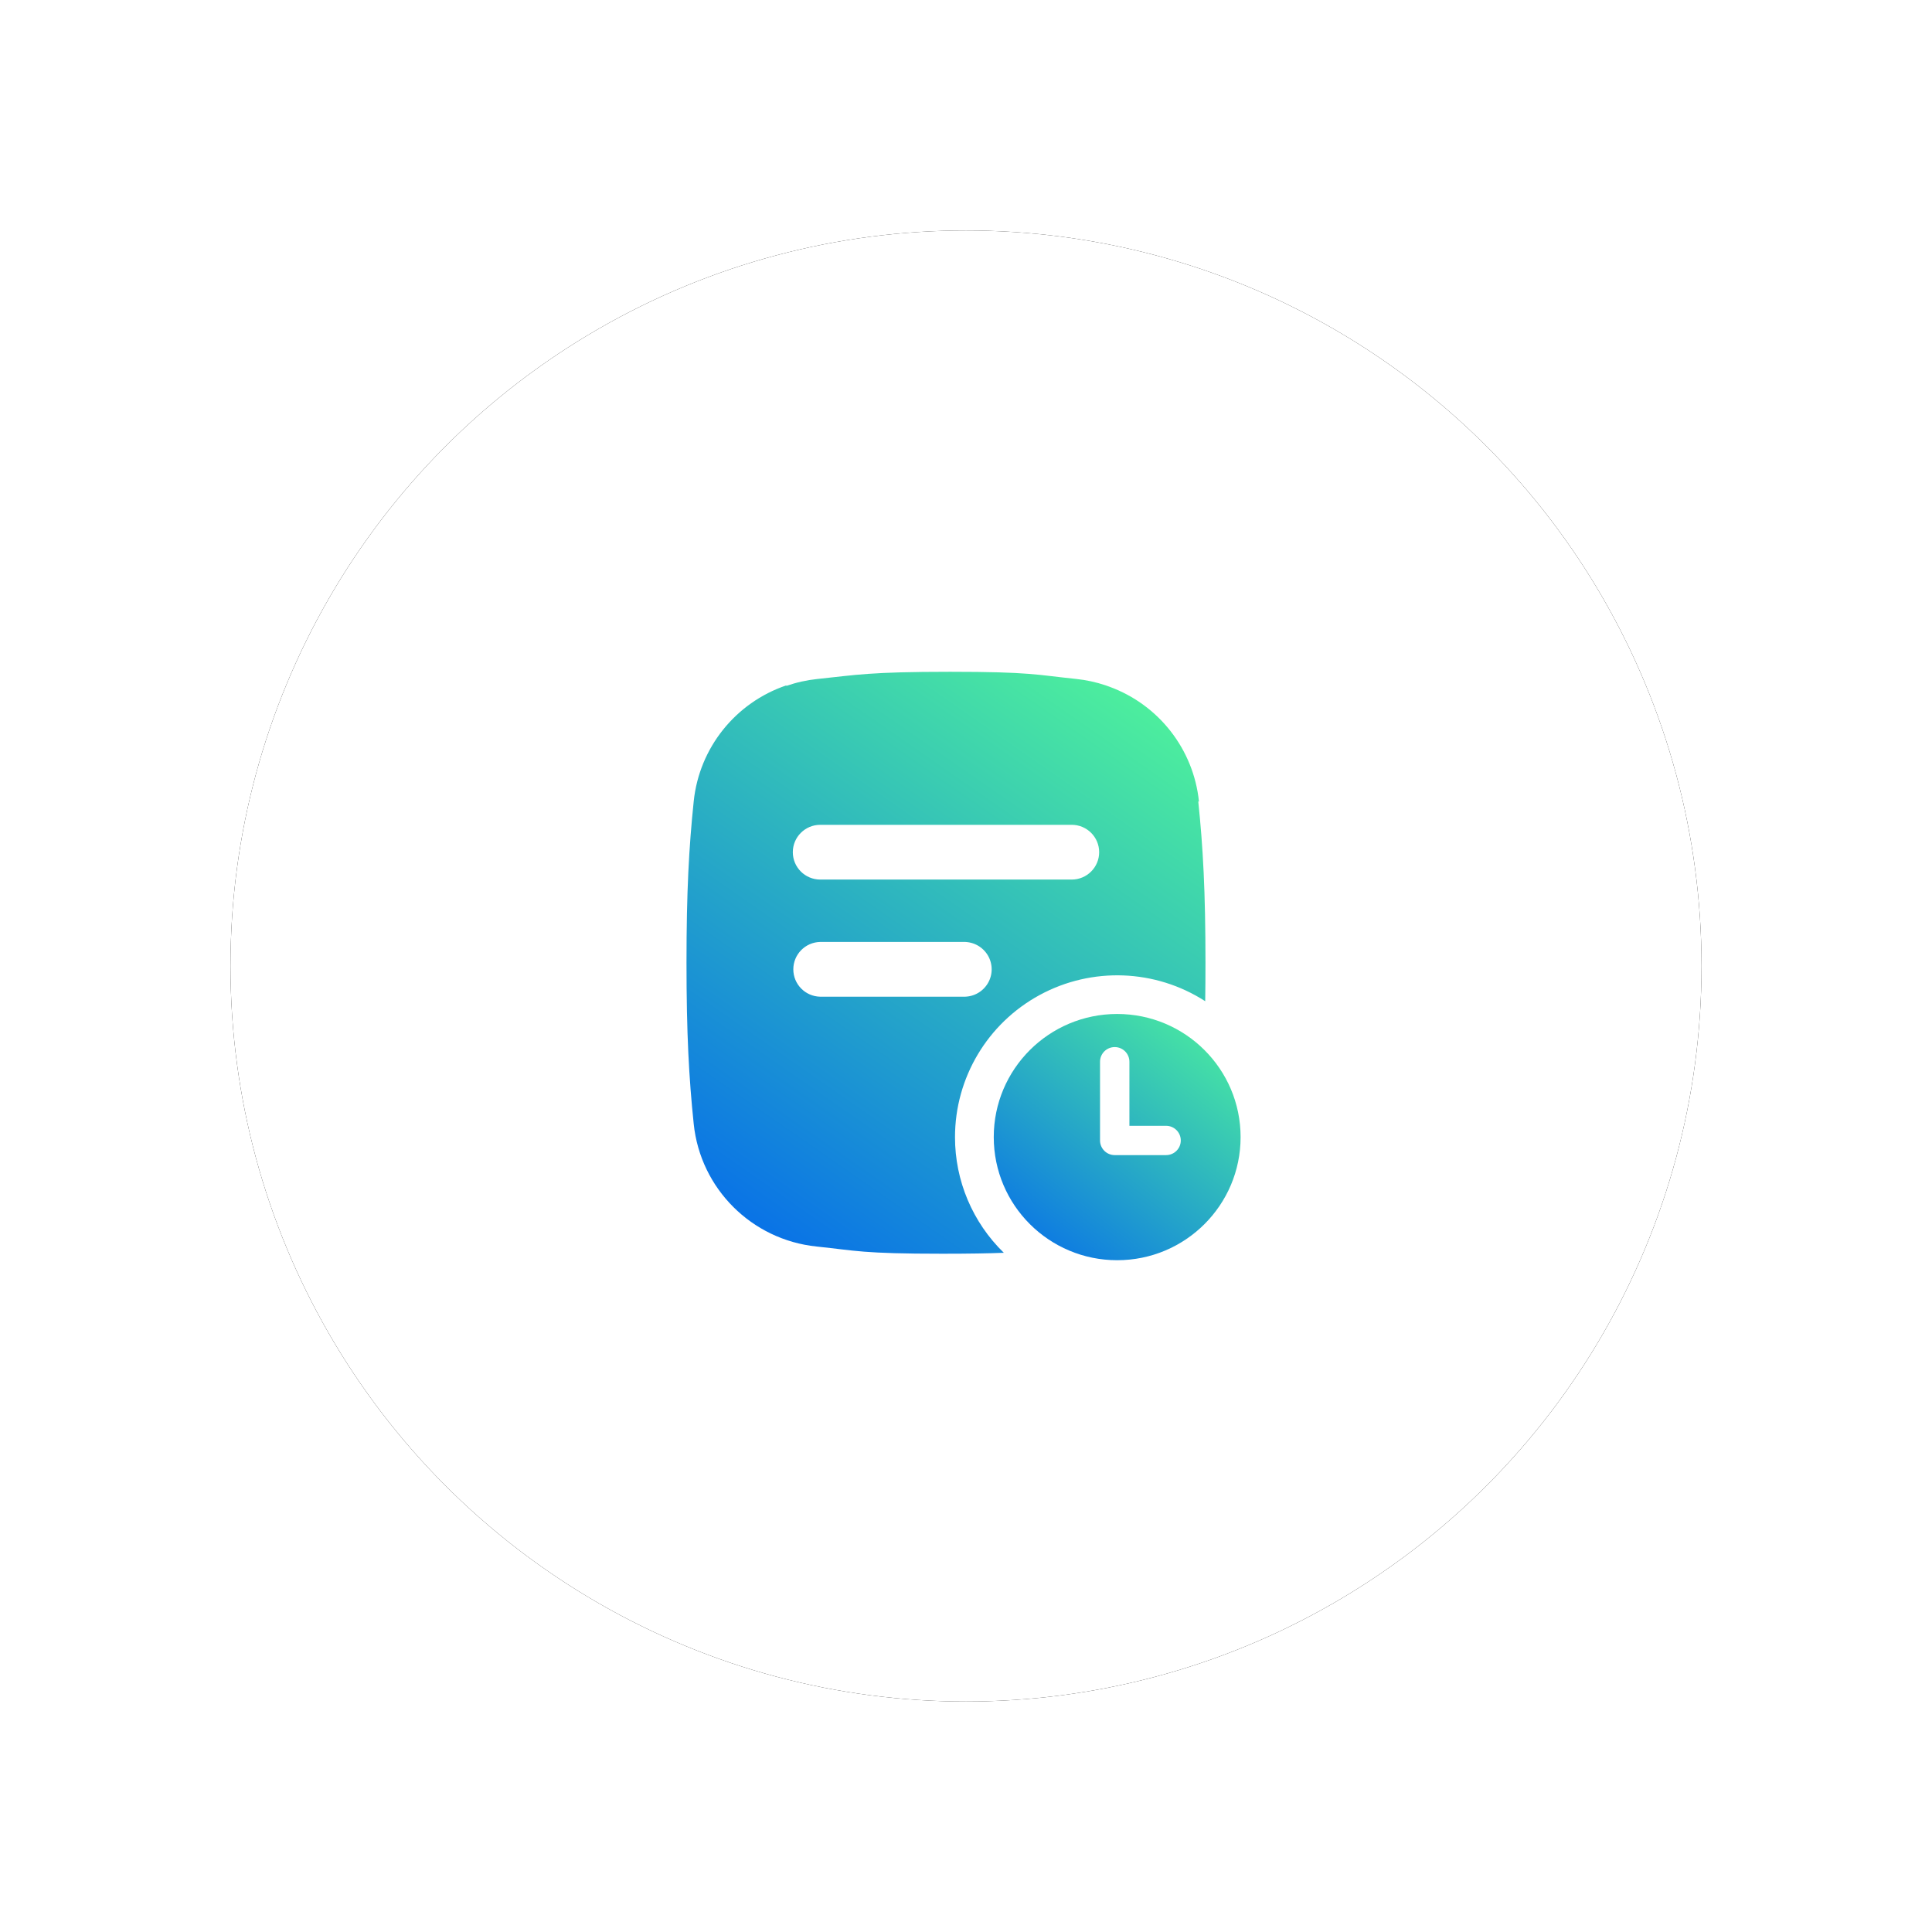 <?xml version="1.0" encoding="UTF-8"?> <svg xmlns="http://www.w3.org/2000/svg" xmlns:xlink="http://www.w3.org/1999/xlink" width="394px" height="394px" viewBox="0 0 394 394" version="1.1"><title>Group 29</title><defs><circle id="path-1" cx="150" cy="150" r="150"></circle><filter x="-23.5%" y="-23.5%" width="147.0%" height="147.0%" filterUnits="objectBoundingBox" id="filter-2"><feOffset dx="0" dy="0" in="SourceAlpha" result="shadowOffsetOuter1"></feOffset><feGaussianBlur stdDeviation="23.5" in="shadowOffsetOuter1" result="shadowBlurOuter1"></feGaussianBlur><feColorMatrix values="0 0 0 0 0 0 0 0 0 0 0 0 0 0 0 0 0 0 0.08 0" type="matrix" in="shadowBlurOuter1"></feColorMatrix></filter><linearGradient x1="89.765%" y1="-1.48318857e-13%" x2="22.21%" y2="109.499%" id="linearGradient-3"><stop stop-color="#50F49A" offset="0%"></stop><stop stop-color="#056BEB" offset="100%"></stop></linearGradient><linearGradient x1="100%" y1="0.243%" x2="15.056%" y2="109.21%" id="linearGradient-4"><stop stop-color="#50F49A" offset="0%"></stop><stop stop-color="#056BEB" offset="100%"></stop></linearGradient></defs><g id="Page-1" stroke="none" stroke-width="1" fill="none" fill-rule="evenodd"><g id="Artboard" transform="translate(-1363, -2772)"><g id="Group-29" transform="translate(1410, 2819)"><g id="Oval-Copy-3"><use fill="black" fill-opacity="1" filter="url(#filter-2)" xlink:href="#path-1"></use><use fill="#FFFFFF" fill-rule="evenodd" xlink:href="#path-1"></use></g><path d="M147.757,184.891 C147.76,172.809 154.382,161.695 165.019,155.918 C175.656,150.141 188.608,150.625 198.782,157.179 C198.818,154.734 198.836,152.126 198.836,149.311 C198.836,134.838 198.343,125.805 197.368,116.449 L197.507,116.449 C196.407,105.812 189.327,96.73 179.263,93.047 C179.002,92.948 178.741,92.855 178.478,92.766 C176.529,92.112 174.514,91.674 172.468,91.46 L172.273,91.439 C164.471,90.64 163.219,90 146.765,90 C130.312,90 127.65,90.64 119.854,91.451 L119.659,91.472 C117.512,91.697 115.399,92.169 113.36,92.878 L113.36,92.773 C102.982,96.293 95.608,105.517 94.475,116.393 C93.498,125.768 93,134.81 93,149.311 C93,163.812 93.498,172.854 94.475,182.229 C95.851,195.414 106.298,205.835 119.516,207.206 L119.711,207.227 C127.514,208.038 128.764,208.678 145.217,208.678 C150.668,208.678 154.615,208.608 157.714,208.484 C151.338,202.283 147.747,193.774 147.757,184.891 Z M120.268,121.207 L171.559,121.207 C174.65,121.207 177.156,123.707 177.156,126.79 C177.156,129.873 174.65,132.373 171.559,132.373 L120.28,132.373 C117.189,132.373 114.683,129.873 114.683,126.79 C114.683,123.707 117.189,121.207 120.28,121.207 L120.268,121.207 Z M120.268,156.262 C117.221,156.2 114.784,153.719 114.784,150.679 C114.784,147.639 117.221,145.157 120.268,145.095 L149.521,145.095 C151.548,145.053 153.44,146.108 154.465,147.853 C155.491,149.598 155.491,151.759 154.465,153.504 C153.44,155.249 151.548,156.304 149.521,156.262 L120.268,156.262 Z" id="Shape" fill="url(#linearGradient-3)" fill-rule="nonzero"></path><path d="M180.83,159.783 C166.929,159.783 155.66,171.024 155.66,184.891 C155.66,198.758 166.929,210 180.83,210 C194.731,210 206,198.758 206,184.891 C206,171.024 194.731,159.783 180.83,159.783 L180.83,159.783 Z M190.806,188.566 L180.33,188.566 C178.675,188.566 177.334,187.229 177.334,185.578 L177.334,169.523 C177.334,167.873 178.675,166.535 180.33,166.535 C181.984,166.535 183.325,167.873 183.325,169.523 L183.325,182.59 L190.806,182.59 C192.46,182.59 193.802,183.928 193.802,185.578 C193.802,187.229 192.46,188.566 190.806,188.566 Z" id="Shape" fill="url(#linearGradient-4)" fill-rule="nonzero"></path></g></g></g></svg> 